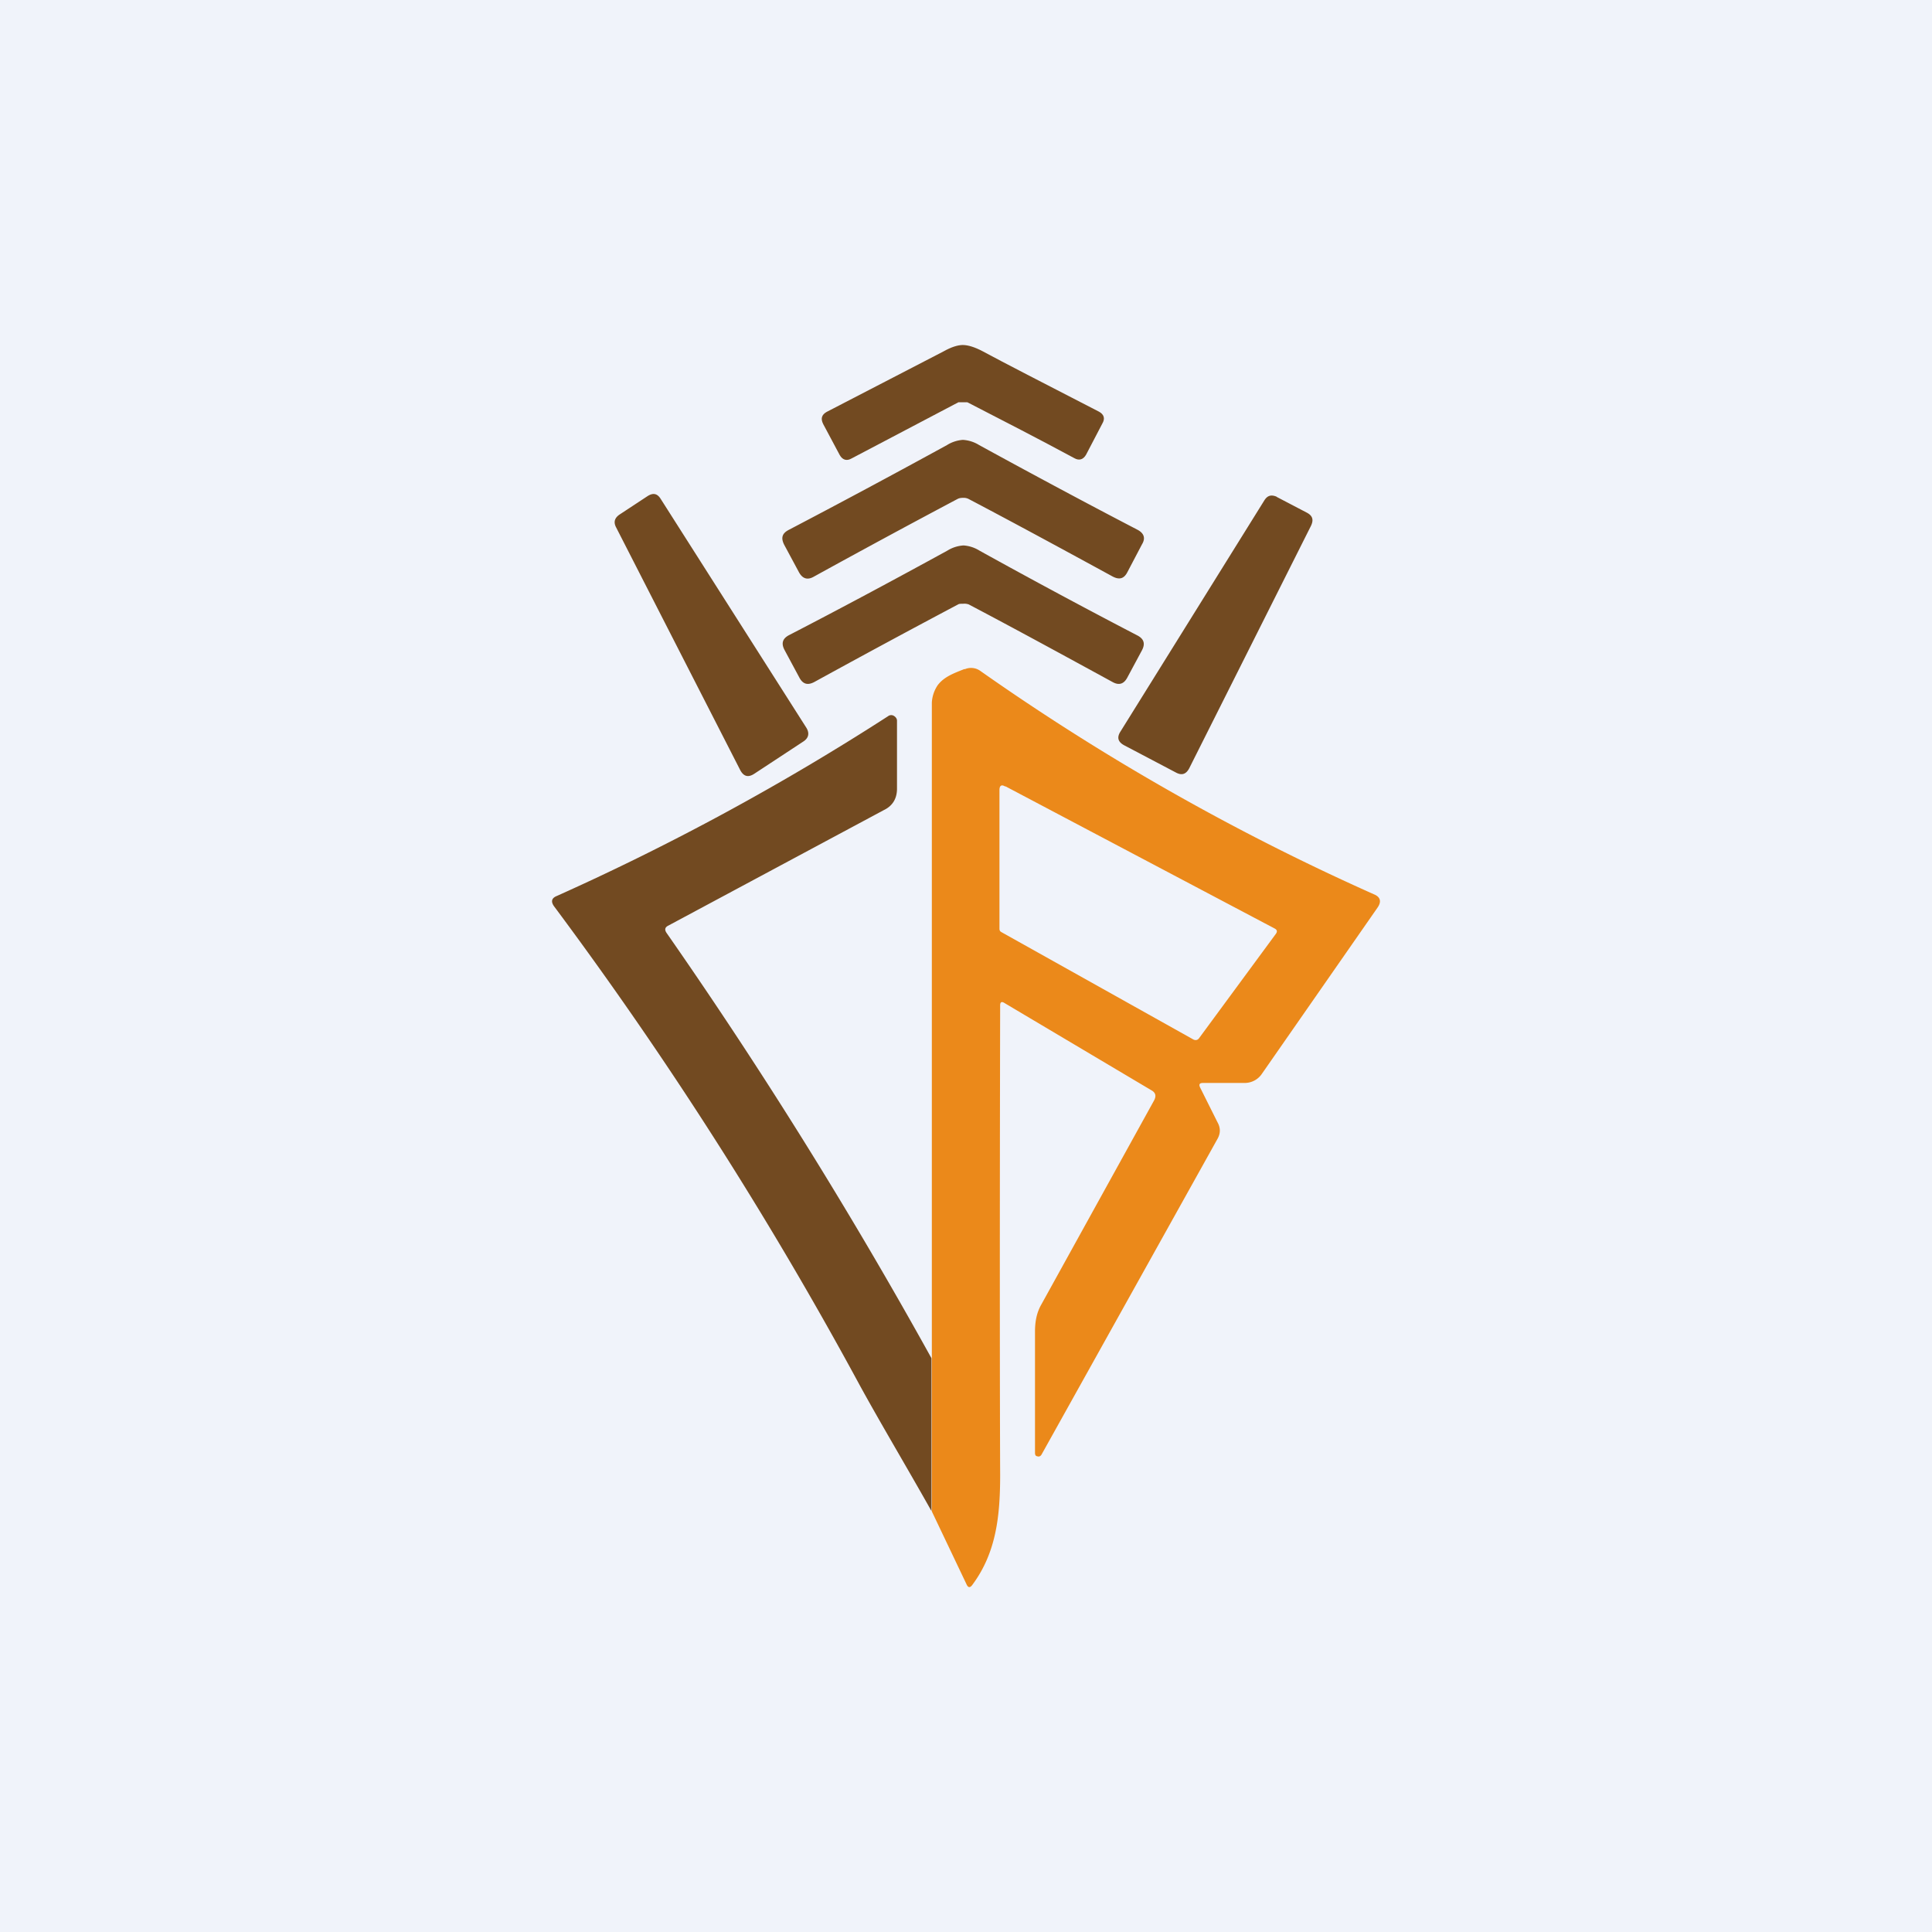 <!-- by TradingView --><svg width="56" height="56" viewBox="0 0 56 56" xmlns="http://www.w3.org/2000/svg"><path fill="#F0F3FA" d="M0 0h56v56H0z"/><path d="M27.9 10c.16 0 .35.06.58.18.61.33 1.74.91 3.37 1.75.15.08.19.2.1.35l-.47.9c-.08.14-.2.18-.34.1-1.02-.55-2.05-1.08-3.1-1.62h-.26l-3.1 1.63c-.14.08-.26.04-.34-.1l-.48-.9c-.08-.16-.04-.27.1-.35l3.38-1.75c.23-.13.42-.19.57-.19Z" fill="#724A21"/><path d="M27.91 12.75a1 1 0 0 1 .47.15c1.57.86 3.1 1.68 4.6 2.46.18.1.23.24.12.42l-.42.8c-.1.2-.24.23-.43.13-1.43-.78-2.83-1.54-4.18-2.25a.32.32 0 0 0-.15-.03c-.07 0-.12.01-.16.03a293.8 293.8 0 0 0-4.18 2.26c-.18.1-.32.05-.42-.13l-.43-.8c-.1-.2-.06-.33.13-.43 1.49-.78 3.02-1.6 4.59-2.46a1 1 0 0 1 .46-.15ZM17.95 14.92l.82-.54c.16-.1.28-.08.38.08l4.22 6.63c.1.16.07.3-.08.4l-1.43.94c-.17.11-.3.08-.4-.1l-3.6-7.04c-.08-.15-.05-.27.09-.37ZM37 14.4l.88.46c.17.09.2.21.12.38l-3.53 7.03c-.09.17-.21.21-.37.13l-1.52-.8c-.18-.1-.21-.23-.1-.4l4.17-6.7c.09-.14.2-.17.36-.1Z" fill="#724A21"/><path d="M27.92 17.5c-.07 0-.12 0-.15.02a314.7 314.7 0 0 0-4.17 2.25c-.19.1-.33.06-.43-.13l-.43-.8c-.1-.19-.06-.33.13-.43 1.49-.77 3.02-1.59 4.59-2.45a1 1 0 0 1 .47-.15 1 1 0 0 1 .46.15c1.57.87 3.1 1.69 4.58 2.46.19.1.23.24.13.43l-.43.8c-.1.18-.24.22-.42.12-1.43-.78-2.82-1.54-4.17-2.25a.36.36 0 0 0-.16-.02ZM27 39.37v4.43c-.72-1.28-1.45-2.5-2.07-3.63a114.17 114.17 0 0 0-8.87-13.9c-.1-.14-.07-.24.08-.3a72.03 72.03 0 0 0 9.6-5.21.15.15 0 0 1 .17-.01c.05.03.09.08.09.14v1.97c0 .29-.13.5-.38.62l-6.25 3.35c-.1.05-.11.12-.05.21A141.1 141.1 0 0 1 27 39.37Z" fill="#724A21"/><path d="M27.96 19.4a.46.46 0 0 1 .46.05 67.84 67.84 0 0 0 11.4 6.47c.2.08.23.22.1.4l-3.34 4.8a.6.6 0 0 1-.51.27h-1.2c-.1 0-.13.04-.08.14l.5 1c.09.16.09.32 0 .48l-5.1 9.15c-.03.05-.07.07-.13.05-.05-.01-.06-.05-.06-.11v-3.5c0-.3.05-.56.19-.8l3.26-5.9c.07-.13.05-.23-.08-.3l-4.26-2.53c-.08-.05-.12-.02-.12.07 0 .01-.02 8.53 0 13.62 0 1.2-.12 2.25-.8 3.17-.07.1-.13.1-.18-.02l-1-2.1V20.36a1 1 0 0 1 .17-.5c.19-.25.48-.35.78-.47Zm1.18 3.4c-.11-.07-.17-.03-.17.1v4.02c0 .05.02.08.06.1l5.56 3.11c.06.03.12.02.16-.03l2.23-3.03c.05-.07.04-.12-.04-.16l-7.8-4.12Z" fill="#EB891A"/></svg>